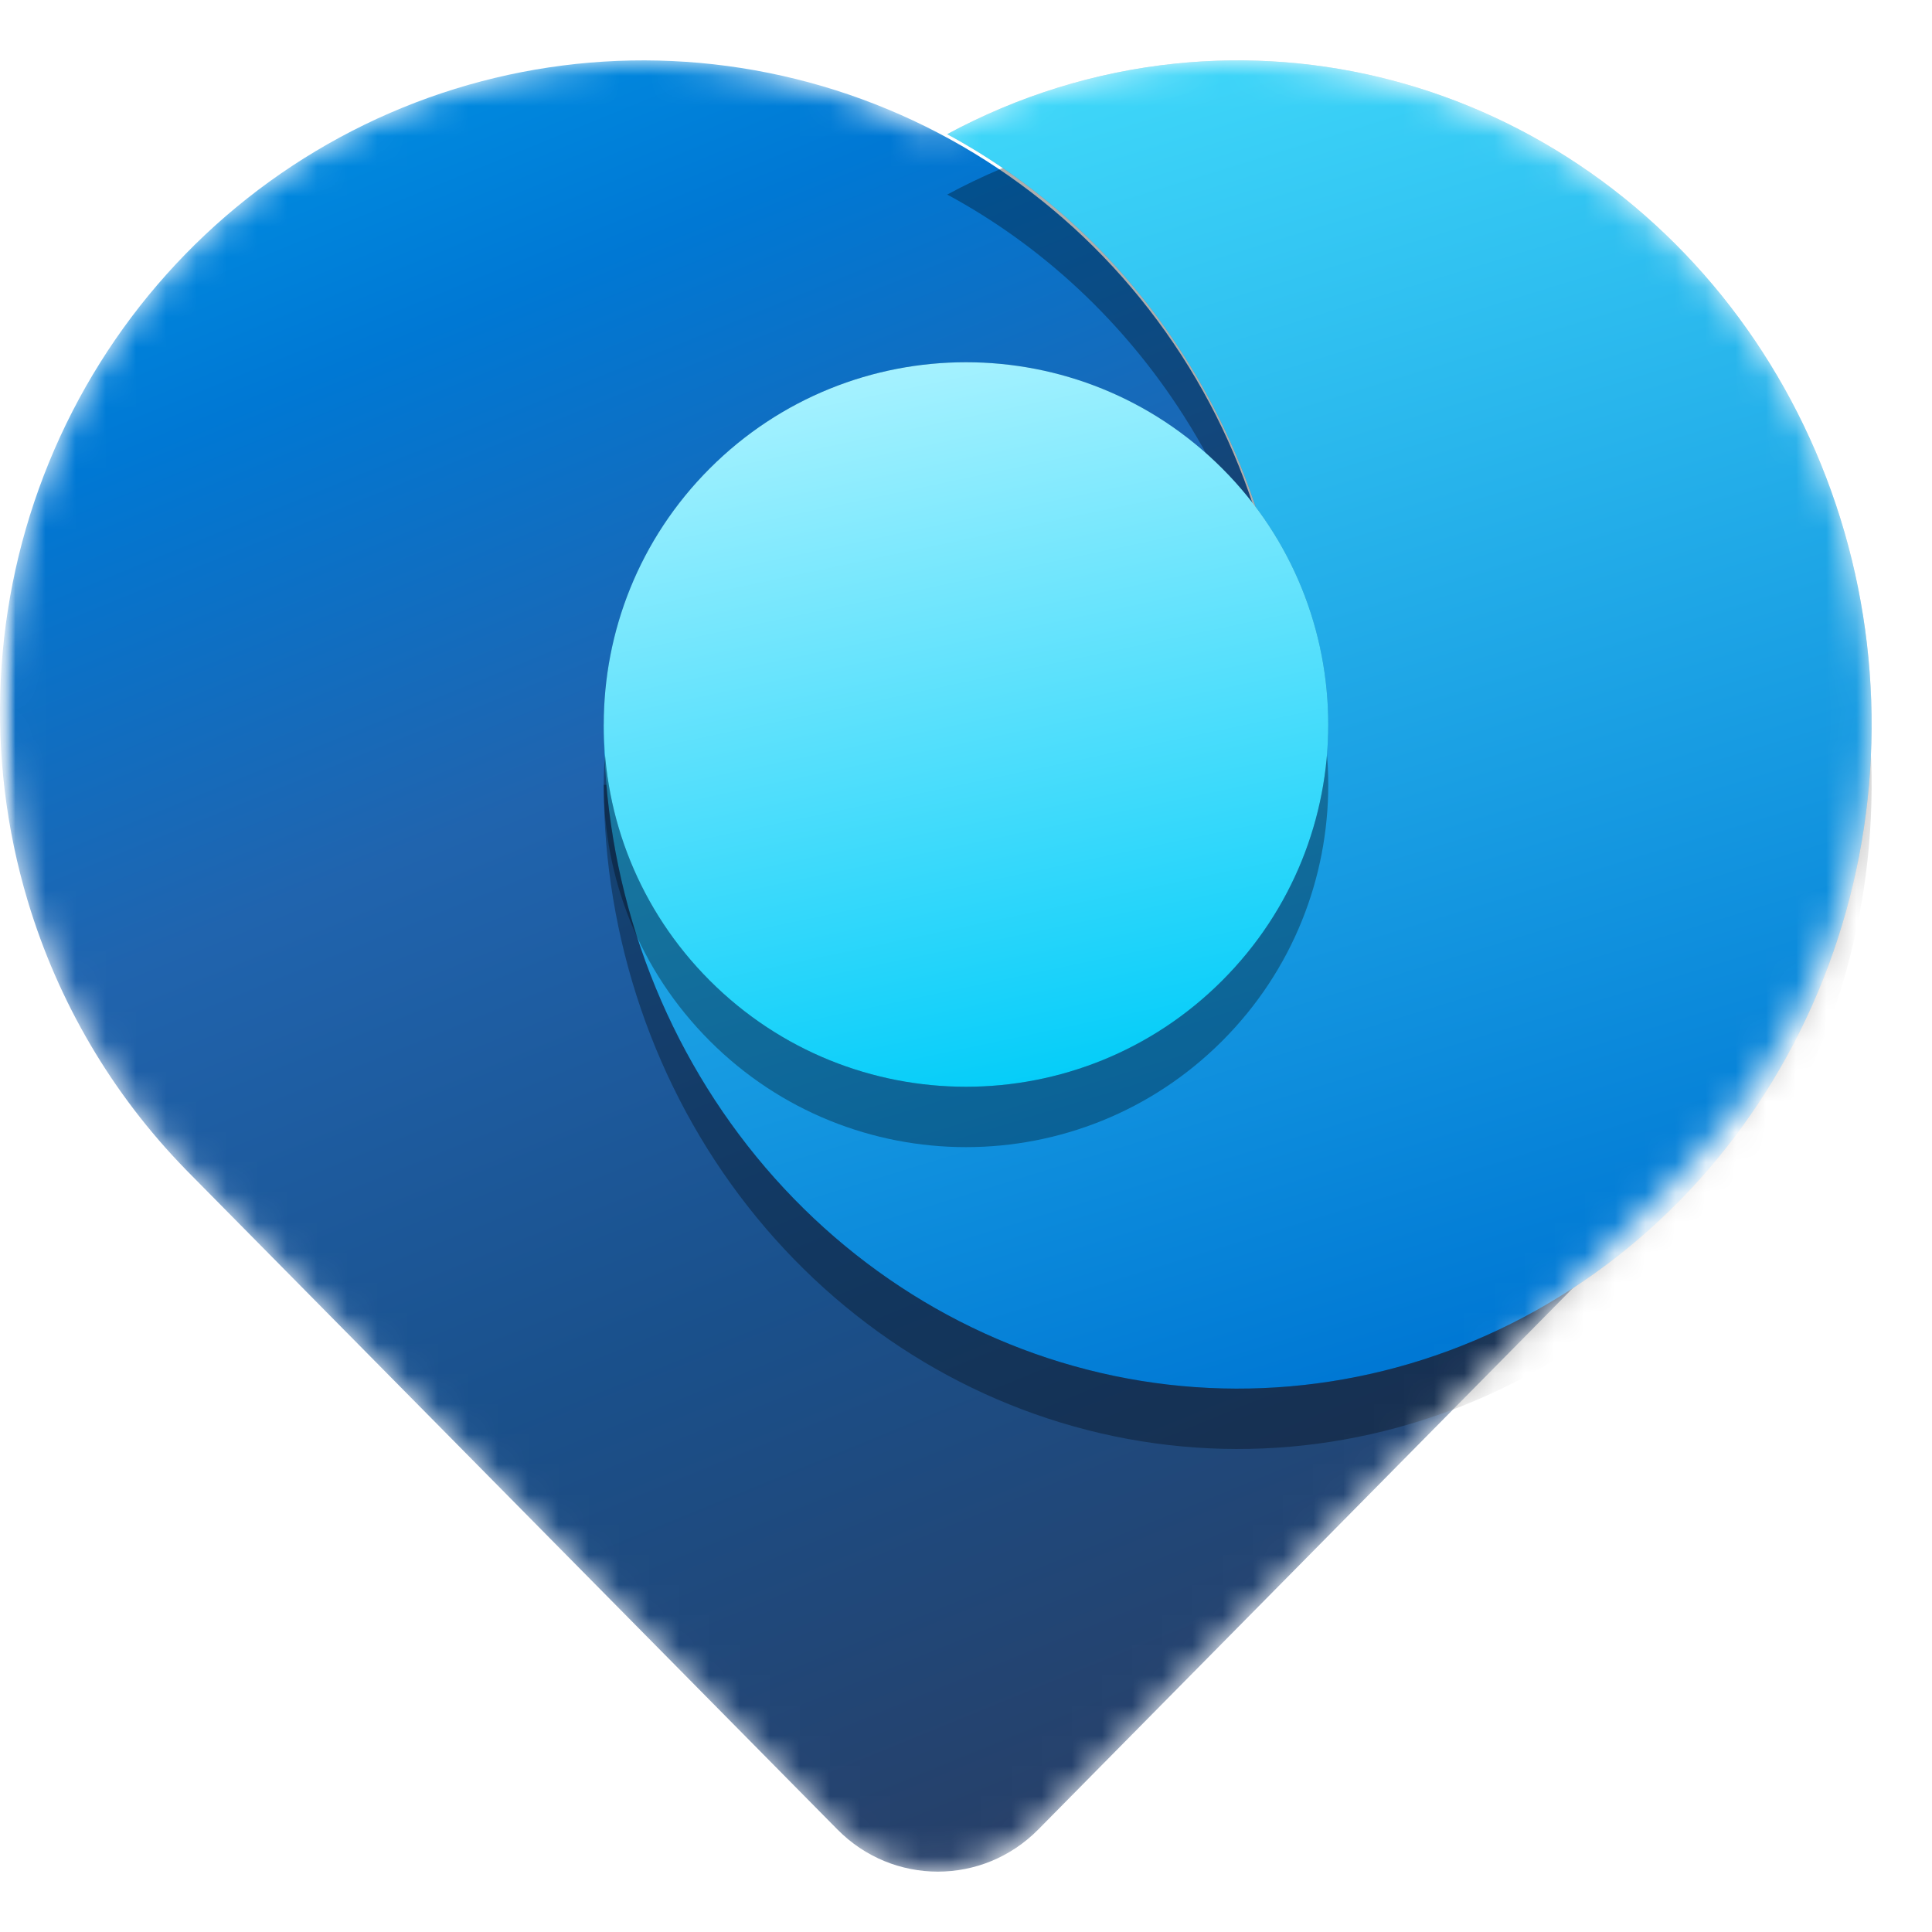<svg width="64" height="64" viewBox="0 0 64 64" fill="none" xmlns="http://www.w3.org/2000/svg">
<g clip-path="url(#clip0_417_503)">
<mask id="mask0_417_503" style="mask-type:luminance" maskUnits="userSpaceOnUse" x="0" y="0" width="64" height="64">
<path d="M64 0H0V64H64V0Z" fill="white"/>
</mask>
<g mask="url(#mask0_417_503)">
<mask id="mask1_417_503" style="mask-type:luminance" maskUnits="userSpaceOnUse" x="0" y="0" width="64" height="64">
<path d="M64 0H0V64H64V0Z" fill="white"/>
</mask>
<g mask="url(#mask1_417_503)">
<mask id="mask2_417_503" style="mask-type:alpha" maskUnits="userSpaceOnUse" x="0" y="2" width="62" height="60">
<path d="M6.122 38.724C3.717 36.249 1.922 33.205 0.915 29.838C-0.512 25.061 -0.264 19.93 1.618 15.319C3.5 10.707 6.9 6.901 11.238 4.548C15.575 2.195 20.583 1.441 25.407 2.415C27.368 2.811 29.25 3.482 31.003 4.399C33.372 3.16 35.967 2.375 38.659 2.106C43.553 1.616 48.463 2.865 52.553 5.637C56.642 8.41 59.657 12.536 61.085 17.313C62.512 22.089 62.264 27.22 60.382 31.831C59.325 34.42 57.789 36.756 55.878 38.724L34.317 60.606C32.485 62.465 29.515 62.465 27.683 60.606L6.2 38.804L6.122 38.724Z" fill="white"/>
</mask>
<g mask="url(#mask2_417_503)">
<path d="M27.743 60.606L6.134 38.724L6.135 38.723C3.725 36.249 1.926 33.205 0.917 29.838C-0.513 25.061 -0.265 19.93 1.622 15.319C3.508 10.707 6.915 6.9 11.262 4.548C15.609 2.195 20.628 1.441 25.462 2.415C30.296 3.388 34.648 6.029 37.775 9.888C40.902 13.746 42.611 18.583 42.611 23.575H41.04L56 38.724L34.392 60.606C32.556 62.465 29.579 62.465 27.743 60.606Z" fill="url(#paint0_linear_417_503)"/>
<g filter="url(#filter0_f_417_503)">
<path d="M42.754 24C42.754 19.648 41.523 15.395 39.215 11.777C37.233 8.668 34.533 6.149 31.378 4.445C33.719 3.181 36.282 2.38 38.942 2.106C43.777 1.607 48.627 2.88 52.667 5.708C56.707 8.535 59.685 12.743 61.096 17.614C62.506 22.484 62.261 27.717 60.401 32.419C58.542 37.121 55.184 41.003 50.899 43.402C46.614 45.801 41.668 46.57 36.903 45.577C32.138 44.584 27.849 41.891 24.767 37.957C21.685 34.022 20 29.09 20 24H42.754Z" fill="black" fill-opacity="0.24"/>
</g>
<g filter="url(#filter1_f_417_503)">
<path d="M42.754 26C42.754 21.648 41.523 17.395 39.215 13.777C37.233 10.668 34.533 8.149 31.378 6.445C33.719 5.181 36.282 4.38 38.942 4.106C43.777 3.607 48.627 4.88 52.667 7.708C56.707 10.535 59.685 14.743 61.096 19.614C62.506 24.484 62.261 29.717 60.401 34.419C58.542 39.121 55.184 43.003 50.899 45.402C46.614 47.802 41.668 48.57 36.903 47.577C32.138 46.584 27.849 43.891 24.767 39.957C21.685 36.022 20 31.09 20 26L42.754 26Z" fill="black" fill-opacity="0.32"/>
</g>
<path d="M42.754 24C42.754 19.648 41.523 15.395 39.215 11.777C37.233 8.668 34.533 6.149 31.378 4.445C33.719 3.181 36.282 2.38 38.942 2.106C43.777 1.607 48.627 2.88 52.667 5.708C56.707 8.535 59.685 12.743 61.096 17.614C62.506 22.484 62.261 27.717 60.401 32.419C58.542 37.121 55.184 41.003 50.899 43.402C46.614 45.802 41.668 46.57 36.903 45.577C32.138 44.584 27.849 41.891 24.767 37.957C21.685 34.022 20 29.09 20 24H42.754Z" fill="url(#paint1_linear_417_503)"/>
<g filter="url(#filter2_f_417_503)">
<path d="M23.515 15.515C28.201 10.828 35.799 10.828 40.485 15.515C45.172 20.201 45.172 27.799 40.485 32.485C35.799 37.172 28.201 37.172 23.515 32.485C18.828 27.799 18.828 20.201 23.515 15.515Z" fill="black" fill-opacity="0.24"/>
</g>
<g filter="url(#filter3_f_417_503)">
<path d="M23.515 17.515C28.201 12.828 35.799 12.828 40.485 17.515C45.172 22.201 45.172 29.799 40.485 34.485C35.799 39.172 28.201 39.172 23.515 34.485C18.828 29.799 18.828 22.201 23.515 17.515Z" fill="black" fill-opacity="0.32"/>
</g>
<path d="M23.515 15.515C28.201 10.828 35.799 10.828 40.485 15.515C45.172 20.201 45.172 27.799 40.485 32.485C35.799 37.172 28.201 37.172 23.515 32.485C18.828 27.799 18.828 20.201 23.515 15.515Z" fill="url(#paint2_linear_417_503)"/>
</g>
</g>
</g>
</g>
<defs>
<filter id="filter0_f_417_503" x="19.51" y="1.51" width="42.98" height="44.98" filterUnits="userSpaceOnUse" color-interpolation-filters="sRGB">
<feFlood flood-opacity="0" result="BackgroundImageFix"/>
<feBlend mode="normal" in="SourceGraphic" in2="BackgroundImageFix" result="shape"/>
<feGaussianBlur stdDeviation="0.245" result="effect1_foregroundBlur_417_503"/>
</filter>
<filter id="filter1_f_417_503" x="14.841" y="-1.159" width="52.319" height="54.319" filterUnits="userSpaceOnUse" color-interpolation-filters="sRGB">
<feFlood flood-opacity="0" result="BackgroundImageFix"/>
<feBlend mode="normal" in="SourceGraphic" in2="BackgroundImageFix" result="shape"/>
<feGaussianBlur stdDeviation="2.58" result="effect1_foregroundBlur_417_503"/>
</filter>
<filter id="filter2_f_417_503" x="19.51" y="11.51" width="24.98" height="24.98" filterUnits="userSpaceOnUse" color-interpolation-filters="sRGB">
<feFlood flood-opacity="0" result="BackgroundImageFix"/>
<feBlend mode="normal" in="SourceGraphic" in2="BackgroundImageFix" result="shape"/>
<feGaussianBlur stdDeviation="0.245" result="effect1_foregroundBlur_417_503"/>
</filter>
<filter id="filter3_f_417_503" x="14.841" y="8.841" width="34.319" height="34.319" filterUnits="userSpaceOnUse" color-interpolation-filters="sRGB">
<feFlood flood-opacity="0" result="BackgroundImageFix"/>
<feBlend mode="normal" in="SourceGraphic" in2="BackgroundImageFix" result="shape"/>
<feGaussianBlur stdDeviation="2.58" result="effect1_foregroundBlur_417_503"/>
</filter>
<linearGradient id="paint0_linear_417_503" x1="36.016" y1="61.105" x2="10.739" y2="-0.726" gradientUnits="userSpaceOnUse">
<stop stop-color="#273F67"/>
<stop offset="0.308" stop-color="#1A508B"/>
<stop offset="0.584" stop-color="#2064AE"/>
<stop offset="0.818" stop-color="#0078D4"/>
<stop offset="1" stop-color="#0095E6"/>
</linearGradient>
<linearGradient id="paint1_linear_417_503" x1="35.22" y1="1.701" x2="48.358" y2="44.43" gradientUnits="userSpaceOnUse">
<stop stop-color="#40D9FA"/>
<stop offset="1" stop-color="#0078D4"/>
</linearGradient>
<linearGradient id="paint2_linear_417_503" x1="29.422" y1="12" x2="34.603" y2="36.542" gradientUnits="userSpaceOnUse">
<stop stop-color="#A7F2FF"/>
<stop offset="1" stop-color="#00CCF9"/>
</linearGradient>
<clipPath id="clip0_417_503">
<rect width="64" height="64" fill="white"/>
</clipPath>
</defs>
</svg>
